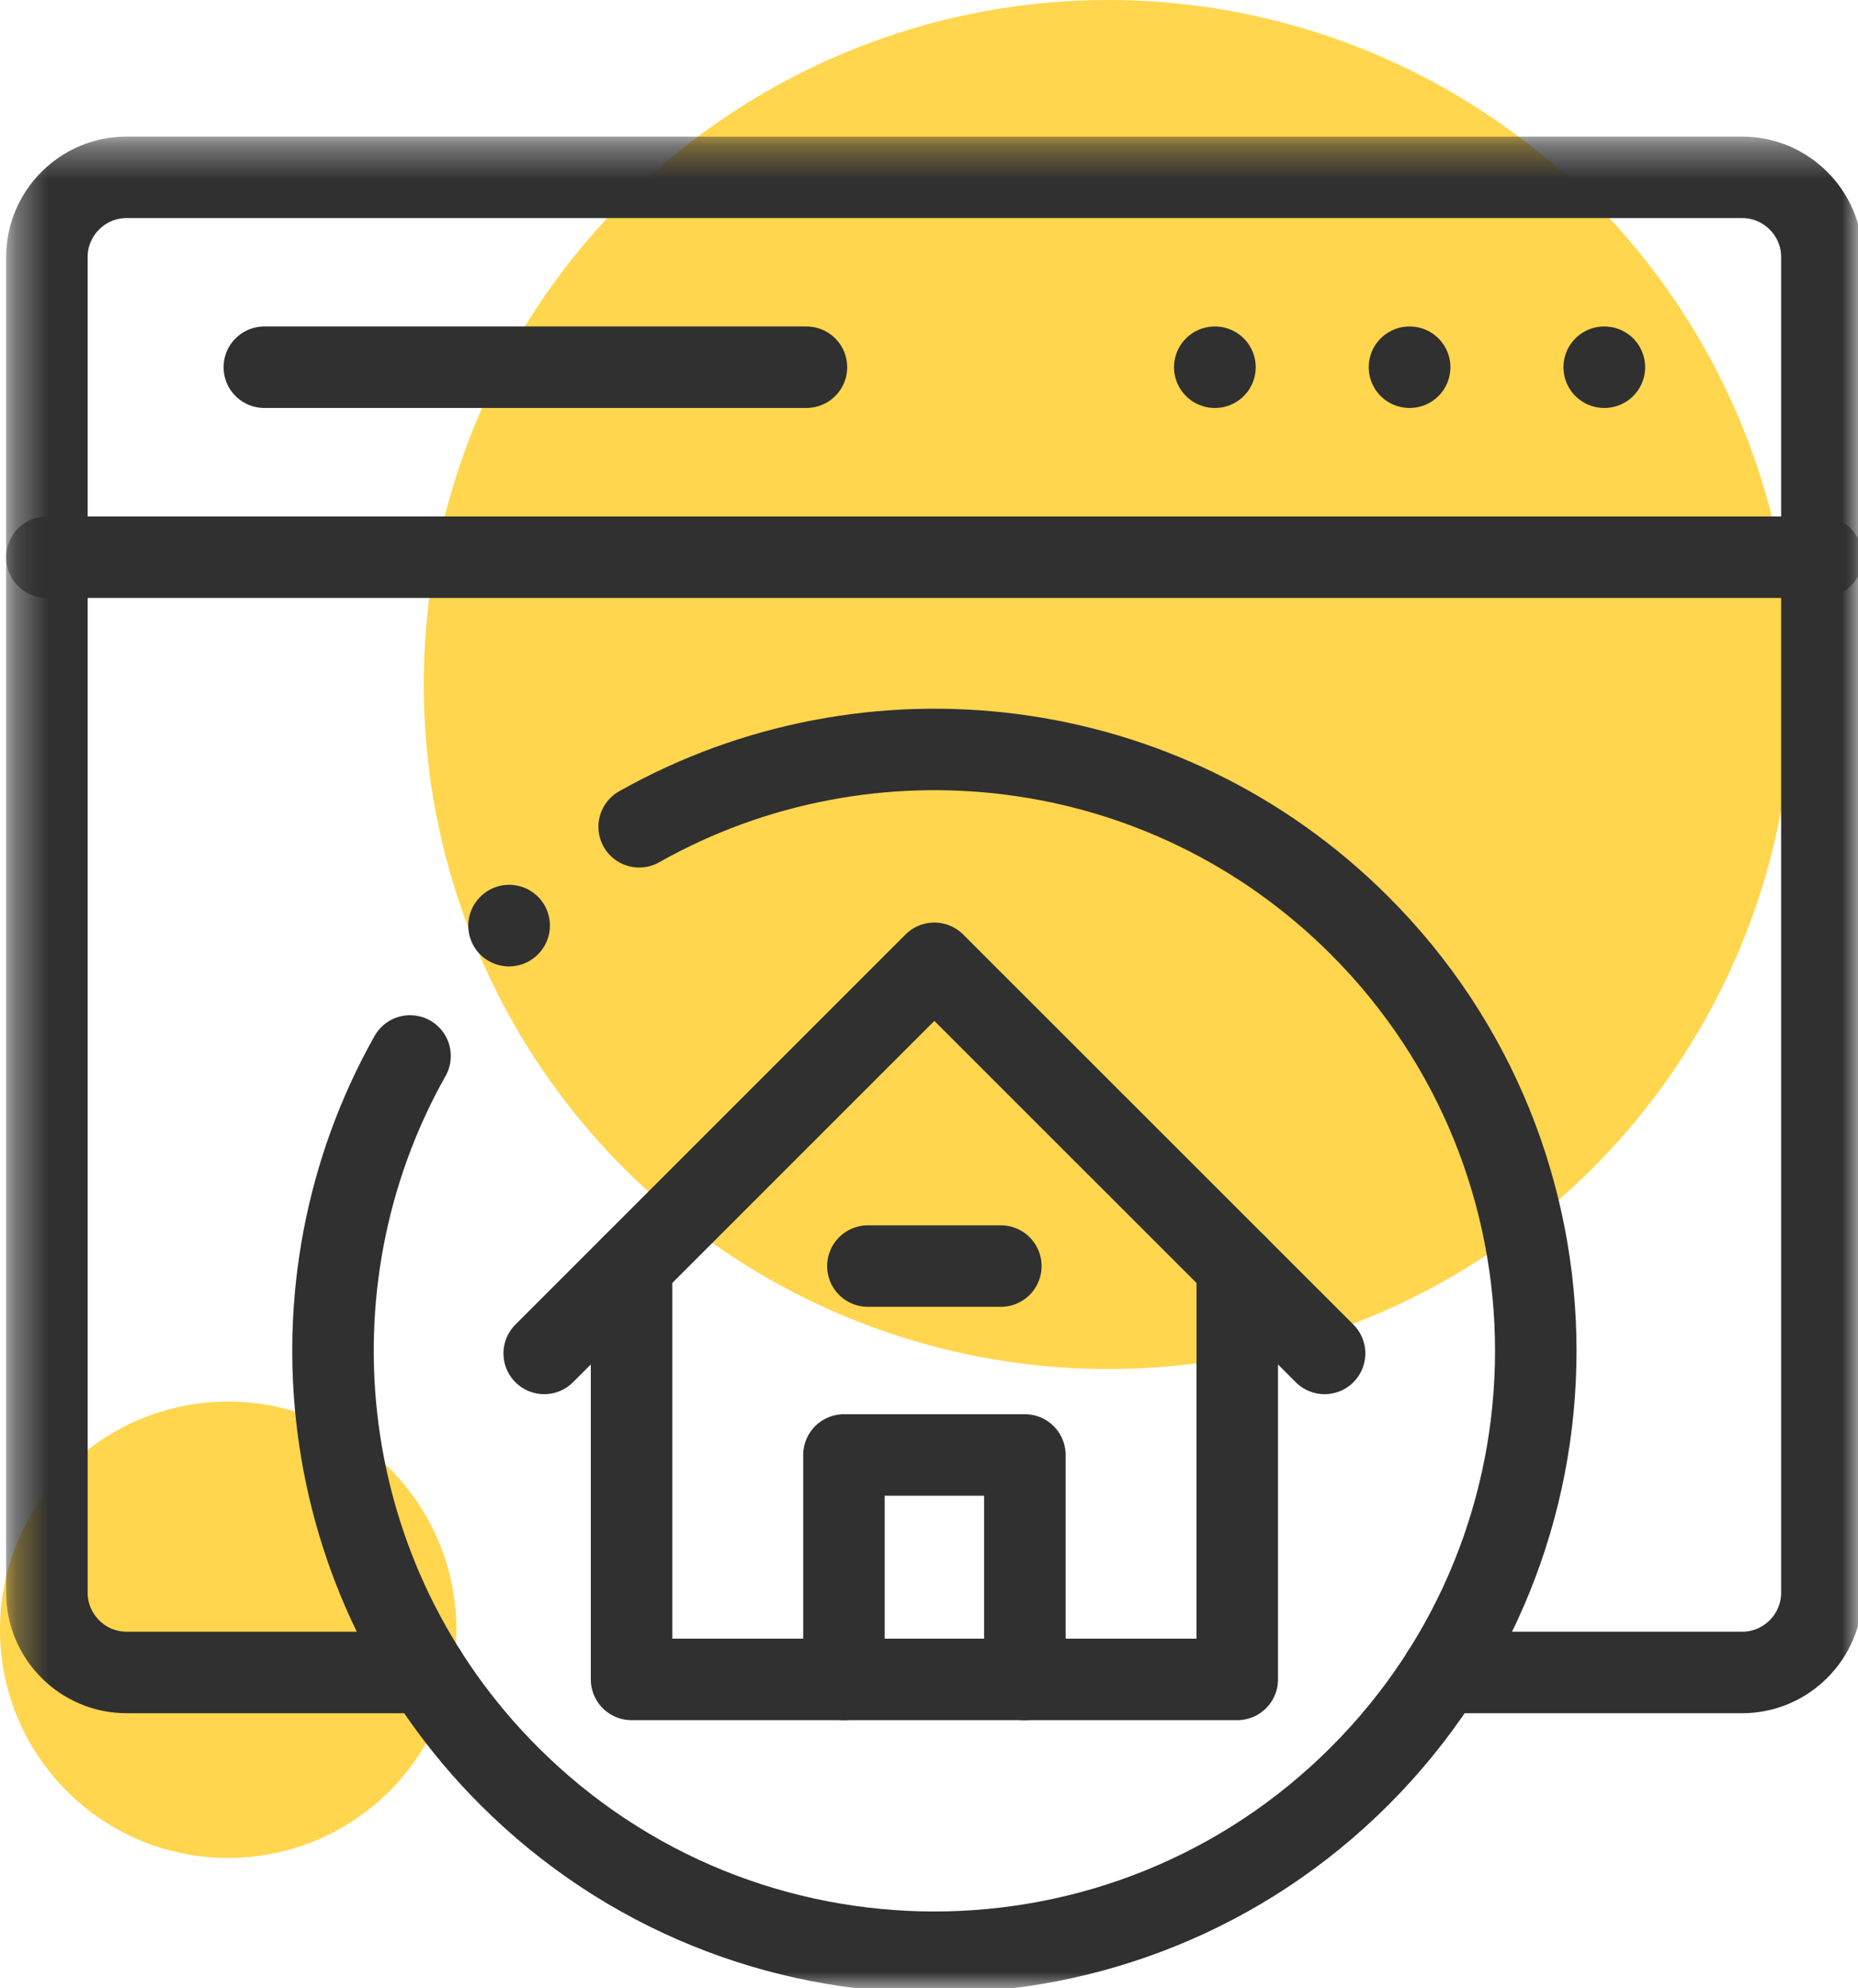 <svg width="57" height="61" viewBox="0 0 57 61" fill="none" xmlns="http://www.w3.org/2000/svg">
<circle cx="7" cy="50" r="7" fill="#FFD64D"/>
<circle cx="34" cy="21" r="21" fill="#FFD64D"/>
<mask id="mask0_144_123" style="mask-type:luminance" maskUnits="userSpaceOnUse" x="0" y="4" width="57" height="58">
<path d="M0.333 4.333H57V61H0.333V4.333Z" fill="white"/>
</mask>
<g mask="url(#mask0_144_123)">
<path d="M1.439 17.095H55.892" stroke="#303030" stroke-width="2.5" stroke-miterlimit="10" stroke-linecap="round" stroke-linejoin="round"/>
</g>
<path d="M43.24 11.266H43.246" stroke="#303030" stroke-width="2.5" stroke-miterlimit="10" stroke-linecap="round" stroke-linejoin="round"/>
<path d="M49.214 11.266H49.22" stroke="#303030" stroke-width="2.5" stroke-miterlimit="10" stroke-linecap="round" stroke-linejoin="round"/>
<path d="M37.267 11.266H37.273" stroke="#303030" stroke-width="2.5" stroke-miterlimit="10" stroke-linecap="round" stroke-linejoin="round"/>
<path d="M8.109 11.266H24.74" stroke="#303030" stroke-width="2.5" stroke-miterlimit="10" stroke-linecap="round" stroke-linejoin="round"/>
<mask id="mask1_144_123" style="mask-type:luminance" maskUnits="userSpaceOnUse" x="0" y="4" width="57" height="58">
<path d="M0.333 4.333H57V61H0.333V4.333Z" fill="white"/>
</mask>
<g mask="url(#mask1_144_123)">
<path d="M13.072 51.31H3.883C2.537 51.31 1.439 50.209 1.439 48.866V7.884C1.439 6.538 2.537 5.44 3.883 5.44H53.449C54.791 5.44 55.892 6.538 55.892 7.884V48.866C55.892 50.209 54.791 51.31 53.449 51.31H44.257" stroke="#303030" stroke-width="2.5" stroke-miterlimit="10" stroke-linecap="round" stroke-linejoin="round"/>
<path d="M16.695 41.522L28.664 29.553L40.636 41.522" stroke="#303030" stroke-width="2.5" stroke-miterlimit="10" stroke-linecap="round" stroke-linejoin="round"/>
<path d="M37.957 38.843V51.523H19.375V38.843" stroke="#303030" stroke-width="2.5" stroke-miterlimit="10" stroke-linecap="round" stroke-linejoin="round"/>
<path d="M25.891 51.523V44.637H31.441V51.523" stroke="#303030" stroke-width="2.5" stroke-miterlimit="10" stroke-linecap="round" stroke-linejoin="round"/>
<path d="M26.625 38.842H30.704" stroke="#303030" stroke-width="2.5" stroke-miterlimit="10" stroke-linecap="round" stroke-linejoin="round"/>
<path d="M19.608 25.365C26.641 21.396 35.724 22.407 41.712 28.396C48.916 35.602 48.916 47.285 41.712 54.488C34.506 61.694 22.823 61.694 15.62 54.488C9.634 48.502 8.621 39.426 12.58 32.396" stroke="#303030" stroke-width="2.5" stroke-miterlimit="10" stroke-linecap="round" stroke-linejoin="round"/>
<path d="M15.62 28.395L15.616 28.399" stroke="#303030" stroke-width="2.5" stroke-miterlimit="10" stroke-linecap="round" stroke-linejoin="round"/>
</g>
</svg>
